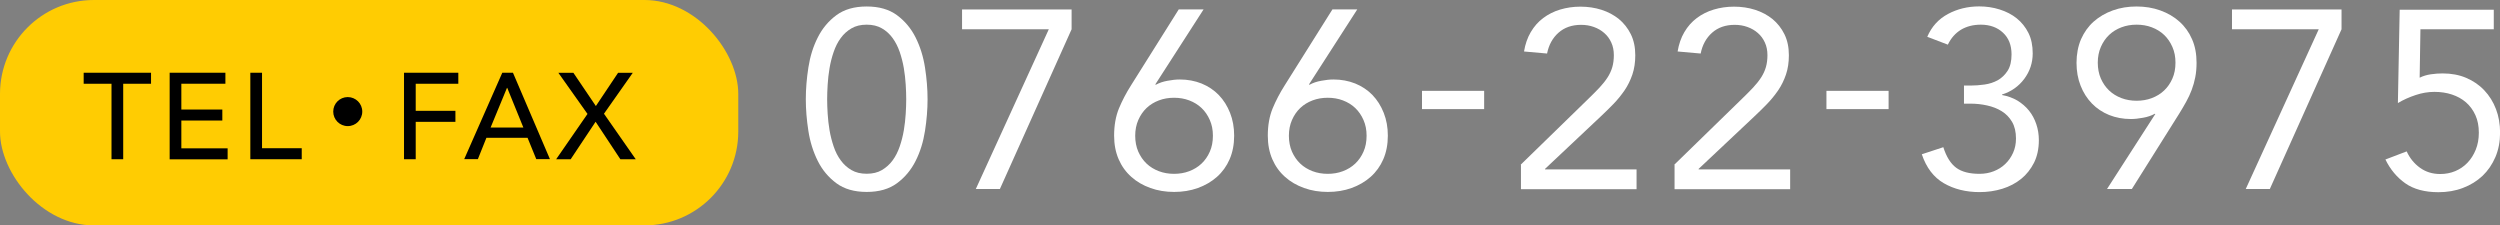 <?xml version="1.0" encoding="UTF-8"?>
<svg id="_レイヤー_2" data-name="レイヤー 2" xmlns="http://www.w3.org/2000/svg" viewBox="0 0 292.81 26.4">
  <rect x="0" y="0" width="292.81" height="26.4" fill="#808080" stroke="none"/>
  <defs>
    <style>
      .cls-1 {
        fill: #ffcc02;
      }

      .cls-2 {
        fill: #fff;
      }
    </style>
  </defs>
  <g id="txt">
    <g>
      <path class="cls-2" d="M94.38,11.62c0-1.19.1-2.42.3-3.71.2-1.29.56-2.46,1.1-3.52.53-1.06,1.26-1.93,2.18-2.61.92-.68,2.1-1.02,3.55-1.02s2.63.34,3.55,1.02c.92.68,1.65,1.55,2.18,2.61.53,1.06.9,2.23,1.1,3.52.2,1.29.3,2.52.3,3.71s-.1,2.43-.3,3.71-.56,2.46-1.1,3.52c-.53,1.06-1.26,1.93-2.18,2.61-.92.68-2.1,1.02-3.55,1.02s-2.63-.34-3.55-1.02c-.92-.68-1.65-1.55-2.18-2.61-.53-1.06-.9-2.23-1.1-3.52-.2-1.29-.3-2.52-.3-3.71ZM96.88,11.62c0,.51.02,1.09.06,1.72s.11,1.27.22,1.92c.11.64.27,1.27.48,1.89s.48,1.16.83,1.63c.35.48.77.86,1.26,1.14.49.29,1.09.43,1.78.43s1.29-.14,1.78-.43c.49-.29.92-.67,1.26-1.14.35-.47.62-1.02.83-1.63s.37-1.24.48-1.89.18-1.28.22-1.92c.04-.63.06-1.21.06-1.72s-.02-1.09-.06-1.72c-.04-.63-.11-1.27-.22-1.92-.11-.64-.27-1.27-.48-1.89-.21-.61-.49-1.16-.83-1.63-.35-.48-.77-.86-1.26-1.14-.5-.29-1.09-.43-1.78-.43s-1.29.14-1.78.43c-.5.29-.92.67-1.26,1.14-.35.47-.62,1.02-.83,1.63-.21.61-.37,1.24-.48,1.89-.11.64-.18,1.28-.22,1.92s-.06,1.21-.06,1.72Z"/>
      <path class="cls-2" d="M125.51,3.43l-8.4,18.71h-2.82l8.55-18.71h-10.16V1.11h12.83v2.32Z"/>
      <path class="cls-2" d="M135.31,9.87l.06.06c.4-.22.86-.38,1.38-.47.52-.1,1-.15,1.44-.15.91,0,1.76.16,2.54.47.78.32,1.46.77,2.02,1.35.56.58,1,1.28,1.32,2.09.32.81.48,1.7.48,2.67,0,1.03-.18,1.95-.53,2.76s-.85,1.5-1.48,2.06c-.63.56-1.38,1-2.24,1.31s-1.79.46-2.78.46-1.92-.15-2.78-.46-1.61-.74-2.24-1.31c-.63-.56-1.13-1.25-1.48-2.06s-.53-1.73-.53-2.76c0-1.21.19-2.27.56-3.18.38-.91.85-1.82,1.43-2.73l5.58-8.88h2.91l-5.64,8.76ZM137.51,11.45c-.63,0-1.23.1-1.78.31-.55.21-1.03.5-1.44.89-.41.39-.73.86-.97,1.41-.24.55-.36,1.17-.36,1.84s.12,1.31.36,1.86c.24.54.56,1.01.97,1.4.41.39.89.68,1.44.89.55.21,1.15.31,1.78.31s1.23-.1,1.78-.31c.55-.21,1.03-.5,1.44-.89.41-.39.73-.85.97-1.4.24-.54.36-1.16.36-1.86s-.12-1.29-.36-1.84-.56-1.02-.97-1.41c-.41-.39-.89-.68-1.44-.89-.55-.21-1.15-.31-1.78-.31Z"/>
      <path class="cls-2" d="M153.31,9.87l.06.06c.4-.22.86-.38,1.38-.47.52-.1,1-.15,1.44-.15.91,0,1.76.16,2.54.47.78.32,1.46.77,2.02,1.35.56.58,1,1.28,1.32,2.09.32.81.48,1.7.48,2.67,0,1.03-.18,1.95-.53,2.76s-.85,1.5-1.48,2.06c-.63.56-1.38,1-2.24,1.31s-1.79.46-2.78.46-1.92-.15-2.78-.46-1.61-.74-2.24-1.31c-.63-.56-1.13-1.25-1.48-2.06s-.53-1.73-.53-2.76c0-1.21.19-2.27.56-3.18.38-.91.85-1.82,1.43-2.73l5.58-8.88h2.91l-5.64,8.76ZM155.51,11.45c-.63,0-1.23.1-1.78.31-.55.21-1.03.5-1.44.89-.41.39-.73.86-.97,1.41-.24.55-.36,1.17-.36,1.84s.12,1.31.36,1.86c.24.54.56,1.01.97,1.4.41.39.89.68,1.44.89.55.21,1.15.31,1.78.31s1.23-.1,1.78-.31c.55-.21,1.03-.5,1.44-.89.41-.39.73-.85.97-1.4.24-.54.36-1.16.36-1.86s-.12-1.29-.36-1.84-.56-1.02-.97-1.41c-.41-.39-.89-.68-1.44-.89-.55-.21-1.15-.31-1.78-.31Z"/>
      <path class="cls-2" d="M166.55,10.64h7.28v2.14h-7.28v-2.14Z"/>
      <path class="cls-2" d="M178.11,19.29l7.93-7.72c.49-.47.93-.92,1.31-1.32.38-.41.69-.8.94-1.19.25-.39.43-.79.55-1.2.12-.42.18-.88.18-1.4,0-.55-.1-1.05-.3-1.48-.2-.44-.47-.81-.82-1.11-.35-.31-.75-.54-1.22-.71-.47-.17-.96-.25-1.5-.25-1.07,0-1.95.31-2.64.92-.69.61-1.14,1.43-1.34,2.44l-2.7-.24c.14-.85.4-1.61.79-2.27.39-.66.87-1.21,1.46-1.65.58-.43,1.24-.77,1.98-.99s1.52-.34,2.38-.34,1.69.12,2.47.37c.77.25,1.45.61,2.03,1.08.58.48,1.05,1.07,1.4,1.78.35.71.52,1.53.52,2.46,0,.83-.11,1.58-.34,2.26-.23.67-.53,1.29-.92,1.86-.39.56-.82,1.1-1.31,1.6-.49.5-.99,1-1.53,1.5l-6.47,6.09v.06h10.72v2.32h-13.54v-2.85Z"/>
      <path class="cls-2" d="M196.1,19.29l7.93-7.72c.49-.47.93-.92,1.31-1.32.38-.41.69-.8.94-1.19.25-.39.43-.79.55-1.2.12-.42.18-.88.18-1.4,0-.55-.1-1.05-.3-1.48-.2-.44-.47-.81-.82-1.11-.35-.31-.75-.54-1.22-.71-.47-.17-.96-.25-1.5-.25-1.07,0-1.95.31-2.64.92-.69.61-1.14,1.43-1.34,2.44l-2.7-.24c.14-.85.4-1.61.79-2.27.39-.66.87-1.21,1.46-1.65.58-.43,1.24-.77,1.98-.99s1.52-.34,2.38-.34,1.69.12,2.47.37c.77.25,1.45.61,2.03,1.08.58.48,1.05,1.07,1.4,1.78.35.71.52,1.53.52,2.46,0,.83-.11,1.58-.34,2.26-.23.67-.53,1.29-.92,1.86-.39.56-.82,1.1-1.31,1.6-.49.5-.99,1-1.53,1.5l-6.47,6.09v.06h10.72v2.32h-13.54v-2.85Z"/>
      <path class="cls-2" d="M213.92,10.64h7.28v2.14h-7.28v-2.14Z"/>
      <path class="cls-2" d="M230.05,10.02h.77c.51,0,1.05-.04,1.62-.12s1.08-.25,1.54-.5c.46-.26.85-.63,1.16-1.11.31-.49.46-1.12.46-1.92,0-1.07-.33-1.92-1-2.54-.66-.62-1.53-.94-2.6-.94-.89,0-1.66.2-2.32.59-.65.4-1.17.98-1.54,1.75l-2.41-.92c.51-1.19,1.32-2.08,2.42-2.67,1.1-.59,2.32-.89,3.67-.89.83,0,1.63.12,2.39.36s1.43.58,2,1.04c.57.46,1.03,1.03,1.37,1.71.34.68.5,1.48.5,2.39,0,1.11-.33,2.1-.99,2.99-.66.88-1.53,1.49-2.6,1.83v.06c.67.12,1.27.34,1.8.65.52.32.98.71,1.35,1.17.38.47.66,1,.86,1.59.2.59.3,1.22.3,1.87,0,1.01-.19,1.89-.56,2.64-.38.75-.88,1.39-1.51,1.9-.63.51-1.37.9-2.21,1.16-.84.26-1.73.39-2.66.39-1.6,0-3-.35-4.19-1.04-1.19-.69-2.05-1.82-2.58-3.39l2.52-.83c.36,1.13.86,1.93,1.51,2.41.65.48,1.56.71,2.73.71.59,0,1.15-.1,1.66-.3.51-.2.97-.48,1.35-.85.39-.37.69-.8.92-1.31s.34-1.06.34-1.68c0-.77-.15-1.42-.46-1.95-.31-.52-.71-.94-1.22-1.25-.5-.31-1.07-.53-1.71-.67-.63-.14-1.28-.21-1.93-.21h-.77v-2.14Z"/>
      <path class="cls-2" d="M252.45,13.38l-.06-.06c-.4.22-.86.38-1.38.47-.52.1-1.01.15-1.44.15-.91,0-1.76-.16-2.54-.47-.78-.32-1.46-.77-2.02-1.35-.56-.58-1.01-1.28-1.32-2.08-.32-.8-.48-1.7-.48-2.69s.18-1.95.53-2.76c.36-.81.85-1.5,1.48-2.06.63-.56,1.38-1,2.24-1.31.86-.31,1.79-.46,2.78-.46s1.92.15,2.78.46c.86.31,1.61.74,2.24,1.31.63.56,1.13,1.25,1.48,2.06.36.81.53,1.73.53,2.76,0,.61-.05,1.18-.15,1.69-.1.52-.24,1.01-.42,1.49-.18.47-.39.94-.64,1.38-.25.45-.51.9-.79,1.35l-5.58,8.88h-2.91l5.64-8.76ZM250.25,11.8c.63,0,1.23-.1,1.78-.31.55-.21,1.03-.5,1.44-.89.41-.39.73-.85.97-1.4.24-.54.36-1.16.36-1.86s-.12-1.29-.36-1.84c-.24-.55-.56-1.02-.97-1.41-.41-.39-.89-.68-1.44-.89-.55-.21-1.15-.31-1.78-.31s-1.23.1-1.78.31c-.55.21-1.03.5-1.44.89-.41.39-.73.86-.97,1.41-.24.55-.36,1.17-.36,1.84s.12,1.31.36,1.86c.24.54.56,1.01.97,1.4.41.39.89.68,1.44.89.55.21,1.15.31,1.78.31Z"/>
      <path class="cls-2" d="M274.25,3.43l-8.4,18.71h-2.82l8.55-18.71h-10.16V1.11h12.83v2.32Z"/>
      <path class="cls-2" d="M292.07,3.43h-8.58l-.09,5.67c.4-.2.84-.33,1.32-.4.48-.07.95-.1,1.38-.1,1.01,0,1.93.17,2.75.52.82.35,1.53.83,2.12,1.46.59.62,1.05,1.36,1.37,2.2.32.84.48,1.76.48,2.75,0,1.05-.18,2-.55,2.87-.37.86-.87,1.59-1.51,2.2-.64.6-1.41,1.08-2.29,1.41-.88.34-1.84.5-2.87.5-1.6,0-2.9-.35-3.88-1.04-.98-.69-1.76-1.62-2.33-2.79l2.49-.95c.36.79.88,1.43,1.56,1.92.68.49,1.47.73,2.36.73.63,0,1.22-.11,1.77-.34.54-.23,1.02-.55,1.43-.98.41-.43.73-.94.97-1.53.24-.59.36-1.26.36-1.99,0-.77-.13-1.46-.4-2.05-.27-.59-.63-1.09-1.1-1.5-.47-.41-1.02-.71-1.65-.92-.63-.21-1.32-.31-2.05-.31s-1.45.12-2.2.37-1.45.56-2.08.94l.21-10.93h11.02v2.32Z"/>
    </g>
    <rect class="cls-1" x="0" width="86.47" height="26.4" rx="11" ry="11"/>
    <g>
      <path d="M13.06,9.81h-3.26v-1.29h7.89v1.29h-3.26v8.84h-1.37v-8.84Z"/>
      <path d="M19.86,8.52h6.54v1.29h-5.16v3.02h4.8v1.29h-4.8v3.25h5.42v1.29h-6.79v-10.12Z"/>
      <path d="M29.32,8.52h1.37v8.84h4.65v1.29h-6.02v-10.12Z"/>
      <path d="M42.43,13.07c0,.94-.76,1.7-1.7,1.7s-1.7-.76-1.7-1.7.76-1.7,1.7-1.7,1.7.76,1.7,1.7Z"/>
      <path d="M47.32,8.52h6.36v1.29h-4.99v3.17h4.65v1.29h-4.65v4.38h-1.37v-10.12Z"/>
      <path d="M58.84,8.52h1.24l4.33,10.12h-1.6l-1.02-2.5h-4.82l-1,2.5h-1.6l4.46-10.12ZM61.3,14.94l-1.89-4.65h-.03l-1.92,4.65h3.83Z"/>
      <path d="M68.8,13.33l-3.4-4.8h1.76l2.63,3.89,2.6-3.89h1.72l-3.37,4.79,3.72,5.33h-1.8l-2.9-4.39-2.92,4.39h-1.7l3.68-5.32Z"/>
    </g>
  </g>
</svg>